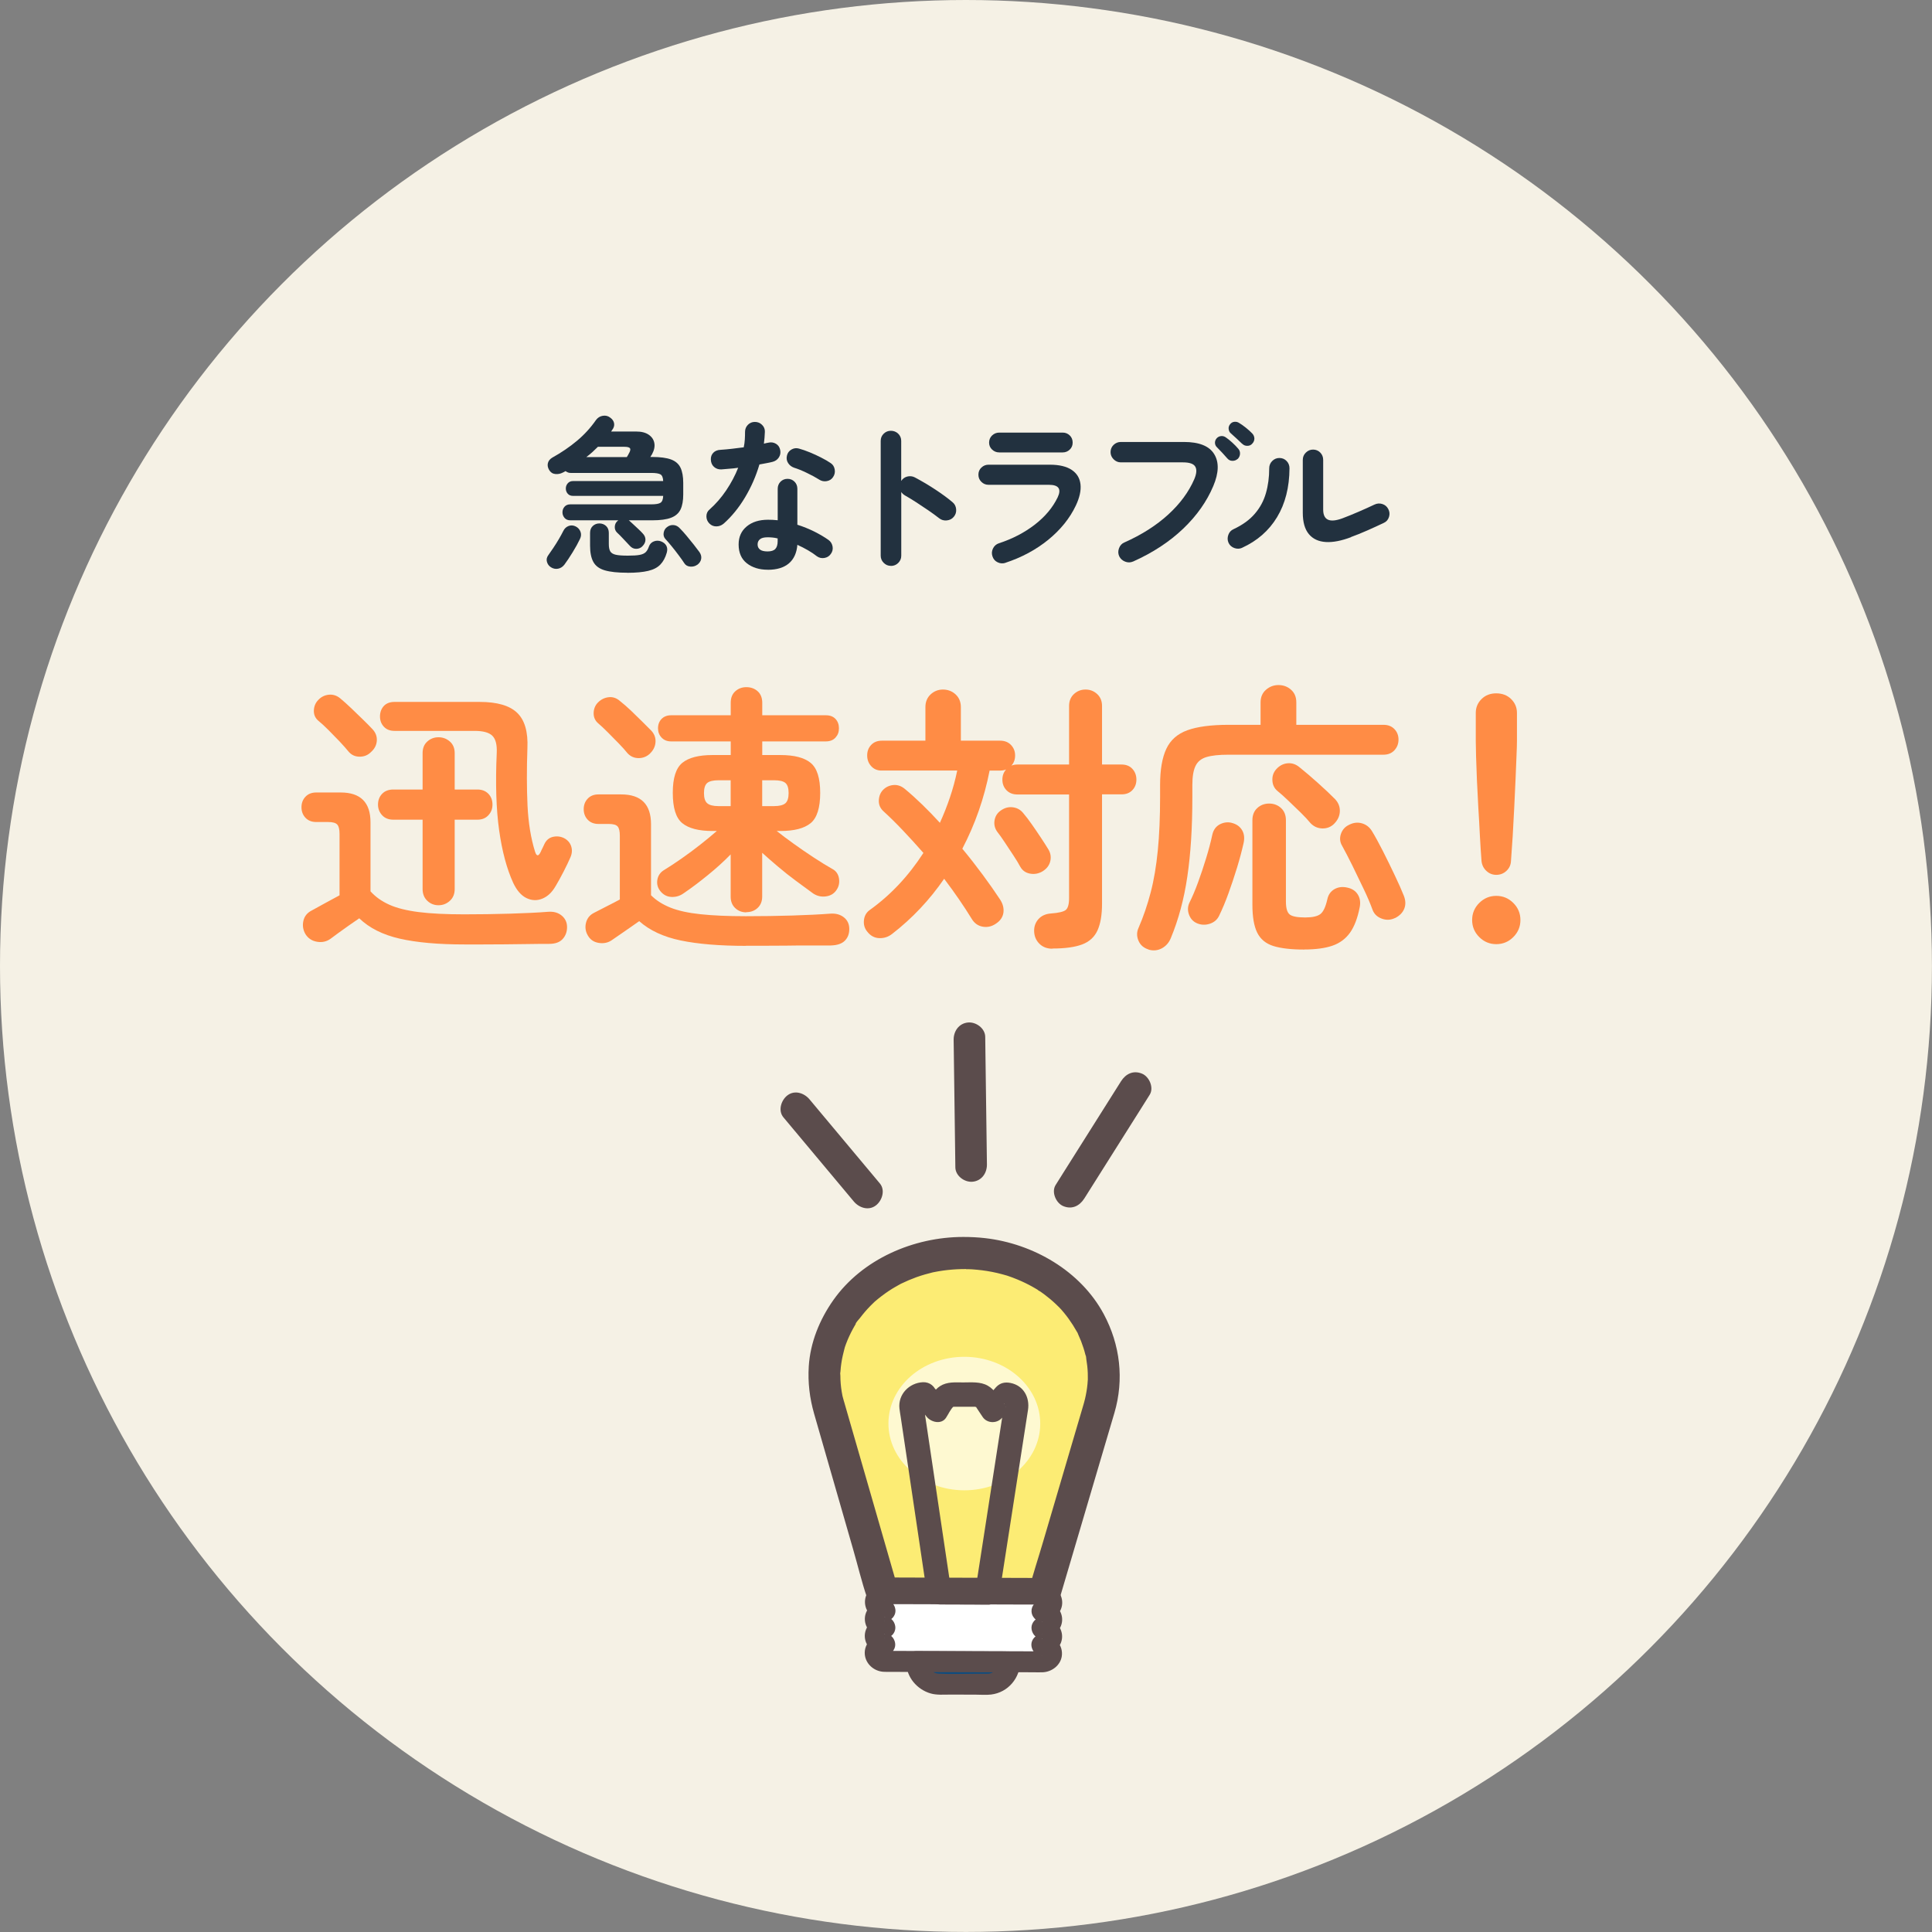 <?xml version="1.0" encoding="UTF-8"?><svg id="_レイヤー_2" xmlns="http://www.w3.org/2000/svg" width="340.09" height="340.09" viewBox="0 0 340.09 340.09"><rect x="0" y="0" width="340.09" height="340.09" fill="#808080" stroke="none"/><g id="_レイヤー_1-2"><circle cx="170.04" cy="170.04" r="170.04" style="fill:#f5f1e5;"/><path d="m169.81,220.59h0c4.65.01,8.96,1.14,12.64,3.09,9.37,4.94,13.83,14.79,11.09,24.08l-9.69,32.85-28.46-.09-9.48-32.91c-2.68-9.31,1.84-19.13,11.24-24.01,3.69-1.92,8.02-3.02,12.66-3.01Z" style="fill:#fcec74;"/><path d="m170.06,223.42c.19,0,.37,0,.56,0,.08,0,.54.03.09,0,.14,0,.27.02.41.02.59.04,1.17.1,1.76.17,1.18.15,2.36.38,3.51.69.25.07.5.14.75.21.33.08-.06-.02-.11-.04.12.04.25.08.37.12.57.19,1.12.4,1.68.63.97.4,1.92.86,2.83,1.38.22.12.43.25.65.38.09.06.18.11.27.17.28.17-.19-.11-.19-.13.08.13.39.26.52.35.23.16.46.32.68.49.71.53,1.4,1.11,2.04,1.72.32.3.63.61.93.93.06.07.13.17.2.22,0,0-.36-.42-.16-.17.15.18.3.35.45.53.56.68,1.08,1.4,1.55,2.14.21.33.41.66.6,1,.06.11.12.23.19.34.16.27-.11-.22-.11-.22.13.16.21.42.29.61.35.75.65,1.52.9,2.31.13.39.24.79.34,1.19.02.09.04.19.07.28.09.31-.06-.25-.05-.25.11.17.11.55.14.75.14.81.23,1.63.26,2.45.02.41,0,.83.01,1.24,0,.32.01-.27.01-.26.02.08-.01.21-.02.29-.02.22-.03.45-.05.67-.08.87-.23,1.74-.43,2.59-.11.47-.24.93-.38,1.39-.92,3.12-1.84,6.24-2.76,9.37-1.41,4.8-2.83,9.6-4.24,14.4-.84,2.87-1.79,5.72-2.54,8.61-.01.04-.03.09-.04.13.85-.78,1.69-1.57,2.54-2.35-3.2,0-6.41-.02-9.61-.03-5.11-.02-10.22-.03-15.33-.05-1.17,0-2.35,0-3.52-.01.97.62,1.95,1.24,2.92,1.86-.66-2.29-1.32-4.58-1.98-6.87-1.33-4.61-2.66-9.23-3.99-13.84-1.05-3.64-2.1-7.28-3.15-10.92-.1-.36-.21-.72-.31-1.08-.02-.06-.04-.13-.06-.19-.06-.22-.12-.44-.18-.66-.13-.5-.01-.04,0,.06-.02-.11-.05-.22-.07-.33-.05-.25-.1-.51-.14-.76-.15-.93-.23-1.88-.23-2.82,0-.13-.07-.54,0-.65,0,0-.03.53,0,.2,0-.11.01-.22.02-.32.03-.46.08-.93.15-1.39.13-.93.36-1.82.59-2.73.08-.32-.05.2-.07.21.04-.02.09-.26.1-.31.07-.2.14-.41.22-.61.18-.47.37-.94.59-1.4.18-.39.38-.78.59-1.17.1-.19.21-.38.32-.57.06-.09.11-.19.17-.28.21-.35-.05-.06-.06.08.03-.33.62-.9.83-1.18.29-.39.6-.76.91-1.13.3-.34.6-.68.92-1,.19-.19.38-.38.57-.56.08-.08.17-.16.25-.24-.17.17-.26.23-.03.03.77-.66,1.58-1.28,2.43-1.85.4-.27.81-.52,1.23-.76.21-.12.42-.24.64-.36.04-.02.4-.22.1-.06-.29.16.14-.07.19-.1.9-.44,1.82-.83,2.76-1.17.96-.34,1.95-.62,2.94-.86.31-.08-.09.02-.12.03.12-.02.24-.05.35-.07.24-.05.47-.09.71-.13.52-.09,1.04-.16,1.57-.22,1.08-.12,2.15-.17,3.24-.17,1.49,0,2.76-1.66,2.57-3.08-.22-1.63-1.49-2.57-3.08-2.57-8.7.01-17.74,3.89-22.84,11.12-2.41,3.42-4.05,7.43-4.32,11.63-.18,2.87.15,5.61.94,8.37.9,3.12,1.8,6.23,2.69,9.35,1.39,4.83,2.78,9.66,4.17,14.49.83,2.86,1.52,5.81,2.49,8.63.01.04.03.09.04.13.37,1.29,1.71,1.86,2.92,1.86,3.2,0,6.41.02,9.61.03,5.11.02,10.22.03,15.33.05,1.17,0,2.35,0,3.52.01,1.35,0,2.2-1.21,2.54-2.35.73-2.48,1.46-4.97,2.2-7.45,1.44-4.88,2.88-9.76,4.32-14.64,1.01-3.42,2.02-6.84,3.03-10.26,1.73-5.88,1.02-11.99-1.87-17.38-4.09-7.62-12.43-12.41-20.88-13.38-1.29-.15-2.59-.21-3.88-.21-1.49,0-2.76,1.66-2.57,3.08.22,1.64,1.49,2.56,3.08,2.57Z" style="fill:#5b4c4c;"/><ellipse cx="169.75" cy="250.58" rx="11.75" ry="13.36" transform="translate(-81.36 419.55) rotate(-89.82)" style="fill:#fff; opacity:.67;"/><path d="m183.43,283.59c.47,0,.89-.16,1.2-.43.31-.27.5-.64.5-1.05,0-.82-.75-1.49-1.69-1.49l-27.64-.09c-.47,0-.89.16-1.2.43-.31.27-.5.64-.5,1.05,0,.82.75,1.49,1.69,1.49-.47,0-.89.16-1.2.43-.31.27-.5.64-.5,1.05,0,.82.75,1.49,1.69,1.49-.47,0-.89.16-1.2.43-.31.27-.5.64-.5,1.05,0,.82.75,1.49,1.69,1.49-.47,0-.89.16-1.2.43-.31.27-.5.64-.5,1.05,0,.82.75,1.49,1.69,1.49l27.64.09c.47,0,.89-.16,1.2-.43.31-.27.5-.64.5-1.05,0-.82-.75-1.49-1.69-1.49.47,0,.89-.16,1.2-.43.31-.27.5-.64.5-1.05,0-.82-.75-1.49-1.69-1.49.47,0,.89-.16,1.2-.43.31-.27.5-.64.5-1.05,0-.82-.75-1.49-1.69-1.49Z" style="fill:#fff;"/><path d="m183.6,285.43c1.86-.1,3.54-1.63,3.37-3.59-.15-1.67-1.58-2.93-3.22-3.06-.5-.04-1.02-.02-1.52-.02-2.38,0-4.76-.01-7.14-.02-5.91-.02-11.82-.04-17.74-.05-.57,0-1.14-.03-1.7,0-1.56.06-3.08,1.17-3.35,2.78-.32,1.95,1.23,3.76,3.18,3.87.05-1.22.1-2.45.14-3.67-1.86.1-3.54,1.64-3.37,3.59.15,1.64,1.58,2.96,3.22,3.06.05-1.22.1-2.45.14-3.67-1.86.1-3.54,1.64-3.37,3.59.15,1.64,1.58,2.96,3.22,3.06.05-1.22.1-2.45.14-3.67-1.86.1-3.54,1.63-3.37,3.59.15,1.67,1.58,2.93,3.22,3.06.5.04,1.02.02,1.52.02,2.38,0,4.76.01,7.14.02,5.91.02,11.82.04,17.74.05.57,0,1.14.03,1.7,0,1.56-.06,3.08-1.17,3.35-2.78.32-1.95-1.23-3.76-3.18-3.87-.05,1.22-.1,2.45-.14,3.67,1.86-.1,3.54-1.64,3.37-3.59-.15-1.64-1.58-2.96-3.22-3.06-.05,1.22-.1,2.45-.14,3.67,1.86-.1,3.54-1.64,3.37-3.59-.15-1.64-1.58-2.96-3.22-3.06-1-.06-1.95.45-2.14,1.51-.15.9.51,2.08,1.51,2.14.02,0,.62,0,.32.03-.07-.03-.12-.09-.15-.16.13.21.14.2.04-.03-.06-.07-.08-.15-.06-.24,0-.11.05-.2.12-.27,0-.07.49-.06-.14-.02-.91.05-1.65.89-1.67,1.77-.02.84.59,1.84,1.52,1.9.02,0,.62,0,.32.03-.07-.03-.12-.09-.15-.16.13.21.14.2.04-.03-.06-.07-.08-.15-.06-.24,0-.11.05-.2.12-.27,0-.07.49-.06-.14-.02-.91.05-1.65.89-1.67,1.77-.02.84.59,1.84,1.52,1.9-.04,0,.42.03.42.05,0,.05-.2-.11-.18-.08-.02-.03-.12-.2,0-.02.16.25-.09-.16-.08-.32.03-.37.4-.3-.02-.32-.09,0-.19,0-.28,0-.58,0-1.16,0-1.75,0-2.28,0-4.55-.01-6.83-.02-5.32-.02-10.64-.03-15.96-.05-.78,0-1.56,0-2.34,0-.15,0-.3-.02-.44,0,0,0-.02,0-.03,0,.05,0,.43.07.16-.01-.24-.08.05.02.08.07.06.09.07.22-.05-.06.05.12.15.29.13.42-.05.33-.37.31.02.29.91-.05,1.65-.89,1.67-1.77.02-.84-.59-1.84-1.52-1.9-.02,0-.62,0-.32-.03.07.03.12.09.15.16-.13-.21-.14-.2-.04.03.06.07.08.15.06.24,0,.11-.05.2-.12.27,0,.07-.49.06.14.02.91-.05,1.65-.89,1.67-1.77.02-.84-.59-1.84-1.52-1.9-.02,0-.62,0-.32-.03.07.03.12.09.15.16-.13-.21-.14-.2-.04.03.06.07.08.15.06.24,0,.11-.05.2-.12.27,0,.07-.49.06.14.02.91-.05,1.65-.89,1.67-1.77.02-.84-.59-1.84-1.52-1.9.04,0-.42-.03-.42-.05,0-.05.2.11.18.08.02.03.12.2,0,.02-.16-.25.09.16.08.32-.03.37-.4.3.02.32.09,0,.19,0,.28,0,.58,0,1.16,0,1.75,0,2.28,0,4.55.01,6.83.02,5.32.02,10.64.03,15.96.05.78,0,1.56,0,2.34,0,.15,0,.3.02.44,0,0,0,.02,0,.03,0-.05,0-.43-.07-.16.01.24.08-.05-.02-.08-.07-.06-.09-.07-.22.05.06-.05-.12-.15-.29-.13-.42.05-.33.37-.31-.02-.29-1,.06-1.76,1.04-1.68,2.01.09,1.03,1.01,1.73,2.01,1.68Z" style="fill:#5b4c4c;"/><path d="m161.39,292.5l16.38.05h0c0,2.18-1.78,3.94-3.96,3.93l-8.49-.03c-2.18,0-3.94-1.78-3.93-3.96h0Z" style="fill:#0e4c7f;"/><path d="m161.56,294.34c4.78.01,9.57.03,14.35.04.68,0,1.36,0,2.03,0-.67-.56-1.34-1.12-2.01-1.68,0-.22-.03.15-.05.22-.02.1-.04.19-.06.29.01-.04.08-.21,0-.01-.18.45-.17.5-.62.92.18-.17-.17.12-.23.16,0,0-.26.16-.12.08.16-.09-.19.08-.22.1-.44.17-.49.16-.99.17-.69.01-1.38,0-2.07,0-2.11,0-4.26.1-6.37-.02-.42-.02-.82-.17-1.19-.47-.26-.21-.48-.49-.58-.73-.2-.47-.2-.57-.2-1.07,0-1-1.08-1.76-2.01-1.68-1.07.1-1.67,1.01-1.68,2.01,0,2.56,1.9,4.75,4.29,5.43,1.07.31,2.3.2,3.41.2,1.49,0,2.98,0,4.46.01.91,0,1.86.09,2.77-.02,3.01-.37,5.12-2.93,5.13-5.91,0-1.06-1.09-1.67-2.01-1.68-4.78-.01-9.57-.03-14.35-.04-.68,0-1.36,0-2.03,0-1,0-1.76,1.08-1.68,2.01.1,1.07,1.01,1.67,2.01,1.68Z" style="fill:#5b4c4c;"/><path d="m162.92,247.61h0l-1.96-.92c.72.9,1.45,1.81,2.17,2.71.77.96,2.57,1.41,3.39.18.42-.62.81-1.55,1.38-2.04-.18.16-.14.08.1.09.1,0,.2,0,.3,0,.5,0,.99,0,1.49,0,.52,0,1.03,0,1.55,0,.17,0,.34,0,.5,0,.07,0,.17.04-.06,0-.32-.05.12.1.09.06-.08-.11-.06,0,0,.07.13.19.25.38.37.56.24.37.49.74.73,1.1.77,1.16,2.51,1.21,3.39.18.77-.9,1.55-1.8,2.32-2.7-.48.25-.96.49-1.44.74-.33,0-.31-.15-.08.03-.05-.04-.14.01-.18-.06-.05-.09-.13-.35-.19-.43-.1-.14.06-.17,0-.08-.06.11-.05.33-.07.45-.11.71-.22,1.42-.33,2.13-.4,2.58-.8,5.17-1.2,7.75-.94,6.09-1.89,12.18-2.83,18.26-.22,1.43-.44,2.86-.67,4.29.64-.59,1.28-1.18,1.92-1.77-2.83,0-5.65-.02-8.48-.03.78.65,1.55,1.29,2.33,1.94-.58-3.89-1.16-7.79-1.74-11.68-.89-5.96-1.77-11.91-2.66-17.87-.13-.85-.25-1.69-.38-2.54-.03-.17-.05-.34-.08-.51-.03-.19.09-.25-.01-.09-.05.08-.11.22-.16.31.15-.27-.04-.04.1-.12.26-.13-.02,0-.02,0,.58.02-.27-.01.36-.04,1.16-.05,2.04-1.22,1.94-2.33-.11-1.2-1.17-1.99-2.33-1.94-2.43.1-4.42,2.14-4.15,4.62.05.49.15.99.22,1.48.36,2.44.73,4.87,1.09,7.31.95,6.39,1.9,12.78,2.85,19.17.23,1.54.46,3.07.69,4.61.18,1.23,1.11,1.94,2.33,1.94,2.83,0,5.65.02,8.48.03.92,0,1.78-.9,1.92-1.77.77-4.93,1.53-9.86,2.3-14.79.92-5.9,1.83-11.81,2.75-17.71.34-2.19-.76-4.31-3.09-4.76-.98-.19-1.82-.01-2.52.73-.25.27-.49.57-.73.85-.51.59-1.02,1.19-1.53,1.78,1.13.06,2.26.12,3.39.18-.74-1.11-1.39-2.37-2.59-3.05-1.31-.75-2.89-.58-4.35-.58-1.4,0-2.8-.15-4.06.65-1.02.65-1.6,1.8-2.25,2.78,1.13.06,2.26.12,3.39.18-.45-.56-.9-1.12-1.35-1.68-.77-.96-1.4-1.94-2.78-1.95-1.16,0-2.04,1.25-1.94,2.33.11,1.24,1.17,1.94,2.33,1.94Z" style="fill:#5b4c4c;"/><path d="m167.87,183.02c.09,7.44.17,11.88.26,19.32.01,1.05.02,2.1.04,3.15.02,1.51,1.62,2.66,3.03,2.53,1.6-.15,2.54-1.52,2.53-3.03-.09-7.44-.17-11.88-.26-19.32-.01-1.05-.02-2.1-.04-3.15-.02-1.51-1.62-2.66-3.03-2.53-1.6.15-2.54,1.52-2.53,3.03h0Z" style="fill:#5b4c4c;"/><path d="m137.91,196.69c3.62,4.32,7.24,8.64,10.85,12.97l1.53,1.83c.94,1.12,2.6,1.68,3.88.71,1.11-.84,1.71-2.69.71-3.88-3.62-4.32-7.24-8.64-10.85-12.97-.51-.61-1.02-1.22-1.53-1.83-.94-1.12-2.6-1.68-3.88-.71-1.11.84-1.71,2.69-.71,3.88h0Z" style="fill:#5b4c4c;"/><path d="m197.33,190.34c-3.36,5.33-6.73,10.67-10.09,16-.47.75-.95,1.51-1.42,2.26-.78,1.24.07,3.18,1.34,3.71,1.54.64,2.87-.02,3.71-1.34,3.36-5.33,6.73-10.67,10.09-16,.47-.75.95-1.51,1.42-2.26.78-1.24-.07-3.18-1.34-3.71-1.54-.64-2.87.02-3.71,1.34h0Z" style="fill:#5b4c4c;"/><path d="m96.98,99.85c-.35-.21-.58-.53-.7-.94s-.04-.8.23-1.17c.25-.35.55-.78.89-1.29.34-.51.67-1.03.98-1.56.31-.54.57-1,.76-1.39.21-.45.53-.75.95-.91.42-.16.84-.13,1.27.09.39.2.66.5.82.91.16.41.13.84-.09,1.29-.33.7-.76,1.48-1.29,2.34-.53.86-1.01,1.59-1.46,2.19-.31.39-.68.62-1.11.7-.43.08-.85,0-1.26-.26Zm16.08-3.66c-.31.29-.68.43-1.1.42-.42,0-.79-.19-1.1-.54-.33-.35-.71-.75-1.13-1.2-.42-.45-.79-.83-1.13-1.14-.27-.27-.4-.61-.38-1.01.02-.4.17-.73.44-.98.08-.08.14-.13.18-.15h-8.45c-.43,0-.77-.14-1.01-.42-.24-.28-.37-.61-.37-.98,0-.39.12-.72.37-1,.24-.27.58-.41,1.01-.41h14.24c.8,0,1.35-.09,1.64-.28.29-.19.45-.59.47-1.21h-15.88c-.39,0-.7-.13-.92-.38-.22-.25-.34-.56-.34-.91s.11-.66.34-.92c.22-.26.53-.4.92-.4h15.88c-.02-.6-.18-.99-.47-1.17-.29-.17-.84-.26-1.64-.26h-14.18c-.2,0-.37-.03-.51-.1-.15-.07-.28-.14-.39-.22-.08.04-.16.08-.23.13-.08.05-.17.09-.26.13-.41.21-.85.3-1.32.25-.47-.05-.83-.29-1.08-.72-.23-.39-.31-.79-.22-1.18s.35-.73.77-.98c1.62-.9,3.07-1.89,4.36-2.97,1.29-1.08,2.4-2.3,3.33-3.64.31-.43.72-.68,1.21-.76.5-.08.93.03,1.3.32.39.27.62.61.69,1.01.07.4-.05.8-.37,1.21l-.15.23h4.42c.92,0,1.65.19,2.19.56s.88.86.99,1.46c.12.6-.02,1.27-.41,1.99-.06.1-.11.18-.16.25-.05.07-.09.14-.13.22h.35c1.4,0,2.5.15,3.29.44.79.29,1.35.78,1.67,1.45.32.67.48,1.57.48,2.68v2.02c0,1.11-.16,2-.48,2.66-.32.66-.88,1.15-1.67,1.45-.79.3-1.89.45-3.29.45h-4.15s.05.02.09.06c.18.16.41.37.7.64.29.27.59.55.89.83.3.28.55.53.75.75.35.35.52.74.51,1.16s-.2.8-.57,1.16Zm-9.86-15.73h7.14c.04-.08.09-.16.15-.25s.12-.19.17-.31c.27-.45.36-.77.25-.96-.11-.2-.44-.29-1.01-.29h-4.65c-.31.31-.64.62-.98.94-.34.31-.7.6-1.07.88Zm7.25,20.36c-1.7,0-3.02-.14-3.98-.42-.96-.28-1.63-.77-2.02-1.48-.39-.7-.58-1.66-.58-2.87v-2.25c0-.51.16-.91.48-1.21.32-.3.71-.45,1.16-.45s.86.15,1.18.45c.32.3.48.71.48,1.21v1.96c0,.57.08.99.25,1.29.17.29.49.49.96.6.48.11,1.18.16,2.12.16s1.61-.04,2.09-.13c.48-.09.83-.25,1.07-.48s.43-.58.58-1.02c.16-.43.44-.72.86-.88.42-.16.84-.16,1.27,0,.45.18.76.44.94.79.17.35.19.75.06,1.2-.25.88-.63,1.57-1.13,2.09-.5.52-1.21.89-2.13,1.11s-2.15.34-3.67.34Zm12.28-1.4c-.35.25-.76.36-1.23.32-.47-.04-.82-.24-1.05-.61-.25-.39-.58-.86-.99-1.4-.41-.55-.82-1.08-1.24-1.59-.42-.52-.79-.94-1.1-1.27-.27-.31-.37-.68-.29-1.11.08-.43.28-.76.61-.99.35-.27.74-.38,1.16-.34s.79.25,1.1.6c.35.35.74.78,1.17,1.3s.85,1.03,1.26,1.55c.41.52.74.95.99,1.3.27.39.38.79.31,1.2-.07.41-.3.76-.69,1.05Z" style="fill:#22313f;"/><path d="m127.36,92.19c-.37.31-.79.47-1.27.47s-.88-.17-1.21-.5c-.35-.35-.53-.78-.53-1.27s.18-.9.56-1.21c1.11-.99,2.09-2.12,2.94-3.39.85-1.27,1.55-2.58,2.09-3.95-.53.08-1.04.14-1.54.17-.5.04-.97.08-1.42.12-.51.02-.94-.13-1.29-.44-.35-.31-.54-.74-.56-1.29-.02-.49.13-.89.44-1.21.31-.32.74-.49,1.29-.51.62-.04,1.28-.1,1.97-.18.69-.08,1.39-.17,2.09-.26.1-.45.16-.91.19-1.38.03-.47.04-.92.04-1.34,0-.49.17-.9.5-1.24.33-.34.74-.51,1.23-.51s.91.17,1.26.51c.35.34.52.76.5,1.24-.02.66-.08,1.36-.17,2.08.14-.04.27-.07.39-.1s.25-.05.37-.07c.49-.12.94-.06,1.35.18s.66.6.76,1.11c.1.49.01.93-.25,1.32-.26.39-.63.64-1.1.76-.31.08-.67.16-1.07.23-.4.08-.81.16-1.24.23-.6,2.05-1.45,3.98-2.53,5.79s-2.34,3.36-3.79,4.65Zm7.78,8.1c-1.48,0-2.71-.38-3.67-1.13-.96-.75-1.45-1.86-1.45-3.32,0-1.33.47-2.38,1.42-3.17.95-.79,2.2-1.18,3.76-1.18.58,0,1.15.03,1.7.09v-5.53c0-.51.17-.93.5-1.26.33-.33.74-.5,1.23-.5s.9.17,1.23.5c.33.33.5.75.5,1.26v6.32c1.05.33,2.05.74,3,1.21.95.48,1.78.97,2.5,1.48.39.29.62.68.7,1.16s-.03.91-.32,1.3c-.27.39-.65.62-1.13.7-.48.08-.91-.02-1.3-.29-.47-.37-1-.73-1.59-1.07s-1.21-.66-1.86-.95c-.12,1.42-.61,2.51-1.49,3.26-.88.75-2.12,1.13-3.71,1.13Zm-.03-3.22c.64,0,1.1-.15,1.37-.44.27-.29.41-.74.41-1.35v-.5c-.31-.08-.62-.13-.92-.16-.3-.03-.59-.04-.86-.04-.61,0-1.05.11-1.33.34-.28.22-.42.53-.42.92s.14.67.41.89c.27.22.72.34,1.35.34Zm9.12-12.63c-.62-.39-1.36-.79-2.21-1.2-.85-.41-1.59-.71-2.24-.91-.45-.16-.8-.43-1.05-.82-.25-.39-.32-.82-.21-1.29.1-.47.36-.83.78-1.08.42-.25.86-.31,1.33-.18.58.16,1.23.38,1.93.67.7.29,1.38.6,2.03.94.65.33,1.19.64,1.62.94.39.25.63.62.72,1.11.09.49,0,.94-.28,1.35-.25.39-.62.63-1.1.72-.48.09-.92,0-1.33-.25Z" style="fill:#22313f;"/><path d="m156.82,99.61c-.49,0-.91-.18-1.26-.53-.35-.35-.53-.77-.53-1.26v-20.21c0-.51.18-.93.53-1.27.35-.34.77-.51,1.26-.51s.94.17,1.29.51c.35.34.53.77.53,1.27v7.05c.25-.39.6-.65,1.05-.77s.89-.08,1.32.13c1.15.61,2.33,1.3,3.52,2.08,1.2.78,2.24,1.54,3.12,2.28.39.31.61.73.66,1.24.05.52-.09.97-.42,1.36-.31.37-.72.58-1.23.63-.51.05-.96-.08-1.35-.39-.55-.43-1.17-.89-1.89-1.38s-1.42-.96-2.13-1.42-1.36-.85-1.94-1.18c-.31-.18-.55-.39-.7-.64v11.23c0,.49-.18.91-.53,1.26-.35.35-.78.53-1.29.53Z" style="fill:#22313f;"/><path d="m176.95,99.09c-.47.14-.92.1-1.36-.12-.44-.21-.74-.57-.89-1.05-.16-.47-.12-.93.1-1.38.22-.45.57-.75,1.04-.91,2.4-.78,4.51-1.88,6.33-3.29,1.82-1.41,3.16-3.02,4.02-4.81.68-1.46.17-2.19-1.55-2.19h-10.62c-.49,0-.91-.17-1.26-.51-.35-.34-.53-.76-.53-1.27s.18-.93.53-1.26c.35-.33.77-.5,1.26-.5h10.76c1.68,0,2.97.31,3.88.92.91.61,1.42,1.46,1.54,2.54.12,1.08-.16,2.33-.82,3.73-1.07,2.26-2.7,4.27-4.87,6.04-2.17,1.76-4.69,3.11-7.56,4.05Zm-1.05-19.45c-.49,0-.91-.17-1.26-.5-.35-.33-.53-.74-.53-1.23s.18-.93.53-1.26c.35-.33.77-.5,1.26-.5h11.17c.49,0,.9.17,1.24.5.34.33.51.75.51,1.26s-.17.9-.51,1.23c-.34.33-.76.5-1.24.5h-11.17Z" style="fill:#22313f;"/><path d="m199.44,98.85c-.45.19-.91.2-1.39.01s-.82-.5-1.04-.95c-.2-.45-.21-.92-.03-1.4.18-.49.49-.83.94-1.02,3.06-1.36,5.63-3,7.72-4.91,2.09-1.91,3.62-3.99,4.59-6.23.41-.97.47-1.71.17-2.21-.29-.5-1.01-.75-2.16-.75h-10.94c-.49,0-.91-.18-1.27-.54-.36-.36-.54-.78-.54-1.27s.18-.93.54-1.27c.36-.34.78-.51,1.27-.51h11.11c2.67,0,4.45.71,5.32,2.13.88,1.42.83,3.29-.15,5.62-1.15,2.73-2.92,5.24-5.32,7.53-2.4,2.29-5.34,4.22-8.83,5.78Zm18.42-18.07c-.25.23-.56.35-.92.34-.36,0-.66-.15-.89-.42-.23-.27-.53-.6-.89-.99-.36-.39-.69-.73-.98-1.02-.19-.19-.3-.44-.31-.75,0-.3.1-.58.34-.83.21-.21.47-.33.78-.35.3-.02.58.07.83.26.31.21.68.51,1.1.89.42.38.76.74,1.04,1.07.23.25.34.56.32.91s-.16.65-.41.91Zm.79-2.66c-.25-.25-.58-.56-.97-.92-.39-.36-.74-.68-1.05-.95-.2-.17-.31-.42-.35-.73-.04-.31.05-.59.26-.85.2-.25.45-.39.76-.42.31-.03.59.04.85.22.33.19.72.47,1.16.82.44.35.8.68,1.1.99.25.25.38.55.4.89,0,.34-.11.65-.37.92-.21.25-.5.39-.86.39-.36.01-.67-.11-.92-.37Z" style="fill:#22313f;"/><path d="m218.66,96.43c-.45.2-.91.21-1.38.04-.47-.17-.81-.47-1.02-.92-.2-.45-.21-.91-.04-1.39.17-.48.47-.81.92-1.01,1.58-.74,2.83-1.64,3.74-2.71.92-1.06,1.57-2.27,1.96-3.63.39-1.36.58-2.81.58-4.37,0-.51.18-.94.53-1.29s.77-.53,1.26-.53.93.17,1.27.53c.34.35.51.78.51,1.29-.02,3.35-.75,6.22-2.19,8.6-1.44,2.38-3.49,4.17-6.14,5.38Zm19.16-1.87c-1.7.64-3.18.93-4.45.85-1.27-.08-2.26-.54-2.97-1.39-.71-.85-1.07-2.1-1.07-3.76v-9.3c0-.51.18-.94.54-1.29.36-.35.78-.53,1.27-.53s.93.18,1.27.53c.34.35.51.78.51,1.29v8.74c0,1.85,1.12,2.37,3.36,1.55.88-.33,1.84-.72,2.88-1.17s1.97-.87,2.79-1.26c.45-.21.91-.25,1.38-.1s.82.44,1.05.89c.23.43.28.89.13,1.37-.15.49-.44.84-.89,1.05-.9.43-1.86.87-2.9,1.33s-2.01.85-2.92,1.18Z" style="fill:#22313f;"/><path d="m81.74,166.25c-4.6,0-8.39-.34-11.38-1.02-2.98-.68-5.36-1.88-7.12-3.58-.5.33-1.09.74-1.77,1.22-.68.48-1.33.94-1.93,1.38-.6.43-1.05.77-1.35,1-.7.5-1.49.68-2.38.53-.88-.15-1.56-.59-2.03-1.33-.43-.73-.56-1.51-.38-2.33.18-.82.66-1.42,1.43-1.82.53-.3,1.29-.72,2.27-1.25s1.88-1.02,2.67-1.45v-10.8c0-.8-.13-1.35-.4-1.65-.27-.3-.8-.45-1.6-.45h-2.1c-.8,0-1.43-.25-1.9-.75s-.7-1.12-.7-1.85.23-1.35.7-1.85,1.1-.75,1.9-.75h4.3c3.5,0,5.25,1.75,5.25,5.25v12.15c.87.97,1.97,1.75,3.3,2.35,1.33.6,3.06,1.03,5.18,1.3,2.12.27,4.79.4,8.02.4,2.73,0,5.44-.04,8.12-.12,2.68-.08,4.91-.19,6.67-.33.97-.07,1.76.16,2.38.68s.93,1.19.93,2.02-.26,1.53-.78,2.1c-.52.57-1.31.85-2.38.85s-2.23,0-3.6.03c-1.37.02-2.77.03-4.2.05-1.43.02-2.78.02-4.03.02h-3.12Zm-16.45-33.85c-.53.53-1.19.8-1.97.8s-1.42-.28-1.92-.85c-.43-.53-.98-1.14-1.62-1.83-.65-.68-1.31-1.36-1.98-2.03-.67-.67-1.27-1.22-1.8-1.65-.53-.47-.78-1.07-.75-1.8s.3-1.35.8-1.85c.5-.53,1.12-.83,1.85-.9.73-.07,1.4.15,2,.65.6.5,1.25,1.08,1.95,1.75.7.67,1.38,1.33,2.05,1.98.67.65,1.22,1.21,1.65,1.67.57.6.83,1.28.78,2.05-.05.77-.39,1.43-1.03,2Zm11.9,26.95c-.77,0-1.42-.26-1.97-.78-.55-.52-.83-1.21-.83-2.08v-12.2h-5.15c-.83,0-1.49-.26-1.97-.78-.48-.52-.73-1.14-.73-1.88s.24-1.4.73-1.9c.48-.5,1.14-.75,1.97-.75h5.15v-6.4c0-.87.27-1.55.83-2.05.55-.5,1.21-.75,1.97-.75s1.43.25,2,.75c.57.5.85,1.18.85,2.05v6.4h4c.8,0,1.44.25,1.93.75.48.5.72,1.13.72,1.9s-.24,1.36-.72,1.88c-.48.52-1.12.78-1.93.78h-4v12.2c0,.87-.28,1.56-.85,2.08-.57.52-1.23.78-2,.78Zm20.6-3.35c-.63,1.1-1.42,1.83-2.35,2.2-.93.37-1.86.33-2.78-.12s-1.69-1.34-2.32-2.67c-1.13-2.47-1.96-5.56-2.48-9.28-.52-3.72-.66-8.24-.42-13.57.07-1.47-.19-2.48-.78-3.05-.58-.57-1.62-.85-3.12-.85h-14.1c-.8,0-1.42-.25-1.88-.75s-.67-1.1-.67-1.8.22-1.34.67-1.83c.45-.48,1.08-.72,1.88-.72h15c3.07,0,5.27.64,6.6,1.92s1.93,3.36,1.8,6.22c-.13,3.7-.12,7.08.02,10.12.15,3.05.59,5.76,1.33,8.12.27.83.6.83,1,0,.07-.17.17-.4.33-.7.15-.3.26-.53.33-.7.33-.67.83-1.08,1.5-1.23.67-.15,1.32-.08,1.95.23.63.33,1.05.82,1.25,1.45.2.63.15,1.28-.15,1.95-.27.63-.66,1.45-1.17,2.45-.52,1-.99,1.87-1.43,2.6Z" style="fill:#ff8c45;"/><path d="m131.32,166.5c-4.63,0-8.47-.32-11.5-.95-3.03-.63-5.47-1.77-7.3-3.4-.47.33-1.02.72-1.67,1.17s-1.28.88-1.88,1.3-1.05.73-1.35.93c-.67.43-1.43.57-2.28.42-.85-.15-1.47-.59-1.88-1.33-.4-.7-.5-1.44-.3-2.22.2-.78.67-1.36,1.4-1.73.5-.27,1.2-.62,2.1-1.08.9-.45,1.72-.88,2.45-1.27v-11.2c0-.8-.12-1.35-.38-1.65-.25-.3-.78-.45-1.58-.45h-1.8c-.8,0-1.43-.25-1.9-.75s-.7-1.12-.7-1.85.23-1.35.7-1.85,1.1-.75,1.9-.75h4c3.5,0,5.25,1.75,5.25,5.25v12.5c.9.9,2.03,1.62,3.4,2.17,1.37.55,3.13.94,5.3,1.17,2.17.23,4.83.35,8,.35,2.8,0,5.52-.04,8.15-.12,2.63-.08,4.87-.19,6.7-.33.97-.07,1.77.15,2.4.65s.95,1.18.95,2.05-.26,1.52-.77,2.05c-.52.53-1.34.82-2.48.85h-3.65c-1.37,0-2.76,0-4.18.03-1.42.02-2.74.02-3.97.02h-3.15Zm-16.9-33.85c-.57.53-1.23.8-2,.8s-1.42-.28-1.95-.85c-.4-.5-.92-1.08-1.55-1.73-.63-.65-1.28-1.3-1.92-1.95s-1.23-1.19-1.73-1.62c-.53-.47-.79-1.07-.77-1.8.02-.73.27-1.35.77-1.85.53-.53,1.16-.84,1.88-.92s1.38.14,1.98.67c.6.47,1.24,1.03,1.92,1.67.68.65,1.34,1.29,1.97,1.92.63.63,1.17,1.17,1.6,1.6.57.6.82,1.28.77,2.05-.05.77-.38,1.43-.97,2Zm16.95,27.95c-.77,0-1.42-.25-1.95-.75-.53-.5-.8-1.17-.8-2v-7.45c-1.2,1.23-2.55,2.46-4.05,3.67-1.5,1.22-2.88,2.26-4.15,3.12-.67.5-1.4.73-2.2.7s-1.47-.38-2-1.05c-.47-.6-.63-1.27-.5-2,.13-.73.53-1.3,1.2-1.7.93-.57,1.96-1.24,3.08-2.03,1.12-.78,2.22-1.6,3.3-2.45,1.08-.85,2.04-1.64,2.88-2.38h-.75c-2.43,0-4.21-.46-5.33-1.38-1.12-.92-1.67-2.69-1.67-5.33s.56-4.36,1.67-5.28c1.12-.92,2.89-1.38,5.33-1.38h3.2v-2.4h-10.5c-.7,0-1.26-.23-1.68-.68-.42-.45-.62-.99-.62-1.62,0-.67.21-1.22.62-1.65.42-.43.98-.65,1.68-.65h10.5v-2.2c0-.87.27-1.54.8-2.02.53-.48,1.18-.73,1.95-.73s1.47.24,2,.73c.53.48.8,1.16.8,2.02v2.2h11.2c.73,0,1.3.22,1.7.65.4.43.6.98.6,1.65s-.2,1.18-.6,1.62c-.4.45-.97.68-1.7.68h-11.2v2.4h3.2c2.43,0,4.21.46,5.32,1.38,1.12.92,1.68,2.67,1.68,5.28s-.56,4.41-1.68,5.33-2.89,1.38-5.32,1.38h-.65c.83.67,1.82,1.41,2.95,2.22,1.13.82,2.31,1.62,3.52,2.42s2.33,1.48,3.33,2.05c.63.33,1.02.88,1.15,1.62.13.75,0,1.43-.4,2.03-.43.67-1.06,1.06-1.88,1.17-.82.12-1.58-.06-2.27-.52-.87-.63-1.84-1.35-2.93-2.15s-2.15-1.64-3.2-2.53c-1.05-.88-1.99-1.71-2.83-2.47v7.7c0,.83-.27,1.5-.8,2-.53.5-1.2.75-2,.75Zm-4.9-18.7h2.15v-4.55h-2.15c-.93,0-1.59.16-1.97.47-.38.32-.58.91-.58,1.78s.19,1.47.58,1.8c.38.33,1.04.5,1.97.5Zm7.7,0h2.1c.93,0,1.59-.17,1.98-.5.38-.33.57-.93.57-1.8s-.19-1.46-.57-1.78c-.38-.32-1.04-.47-1.98-.47h-2.1v4.55Z" style="fill:#ff8c45;"/><path d="m185.24,167c-.93,0-1.69-.29-2.28-.88s-.89-1.31-.92-2.17c-.03-.83.22-1.55.75-2.15.53-.6,1.27-.93,2.2-1,1.37-.1,2.24-.31,2.62-.62.38-.32.58-1.01.58-2.08v-18.25h-9.1c-.8,0-1.44-.25-1.92-.75s-.72-1.12-.72-1.85.22-1.3.65-1.8c-.3.13-.68.2-1.15.2h-1.75c-.47,2.4-1.1,4.75-1.9,7.05s-1.77,4.53-2.9,6.7c1.27,1.53,2.47,3.07,3.6,4.6,1.13,1.53,2.15,2.98,3.05,4.35.5.77.69,1.54.58,2.33-.12.78-.56,1.42-1.33,1.92-.73.5-1.51.67-2.33.52-.82-.15-1.46-.61-1.92-1.38-1.37-2.23-2.98-4.58-4.85-7.05-2.57,3.73-5.62,6.97-9.15,9.7-.67.53-1.42.78-2.27.75-.85-.03-1.56-.42-2.12-1.15-.47-.57-.66-1.23-.58-2,.08-.77.42-1.37,1.02-1.8,3.67-2.63,6.82-5.98,9.45-10.05-1.2-1.37-2.4-2.68-3.6-3.95-1.2-1.27-2.35-2.4-3.45-3.4-.57-.53-.83-1.17-.8-1.9.03-.73.27-1.33.7-1.8.5-.53,1.12-.83,1.85-.9.73-.07,1.42.17,2.05.7,1,.83,2.02,1.75,3.05,2.75s2.07,2.07,3.1,3.2c.67-1.47,1.26-2.96,1.77-4.48.52-1.52.94-3.09,1.28-4.72h-13.35c-.73,0-1.33-.26-1.8-.78-.47-.52-.7-1.14-.7-1.88s.23-1.35.7-1.85,1.1-.75,1.9-.75h7.65v-5.9c0-.93.31-1.68.92-2.25.62-.57,1.34-.85,2.17-.85s1.61.28,2.22.85c.62.57.93,1.32.93,2.25v5.9h6.9c.8,0,1.44.25,1.92.75s.73,1.12.73,1.85-.22,1.3-.65,1.8c.27-.13.62-.2,1.05-.2h9.1v-10.3c0-.87.28-1.57.85-2.1.57-.53,1.25-.8,2.05-.8s1.48.27,2.05.8c.57.53.85,1.23.85,2.1v10.3h3.45c.8,0,1.43.26,1.9.77.47.52.7,1.14.7,1.88s-.23,1.35-.7,1.85-1.1.75-1.9.75h-3.45v19.25c0,1.97-.27,3.53-.8,4.7-.53,1.17-1.43,1.99-2.7,2.47-1.27.48-3.02.72-5.25.72Zm-1.75-13.6c-.7.4-1.43.53-2.2.38s-1.33-.56-1.7-1.22c-.3-.57-.7-1.23-1.2-1.98s-1-1.51-1.5-2.27-.95-1.4-1.35-1.9c-.43-.6-.59-1.27-.47-2,.12-.73.49-1.32,1.12-1.75.67-.47,1.38-.65,2.12-.55.75.1,1.36.45,1.83,1.05.43.5.92,1.14,1.47,1.92.55.78,1.08,1.57,1.6,2.35s.93,1.42,1.23,1.92c.47.7.62,1.43.45,2.2-.17.77-.63,1.38-1.4,1.85Z" style="fill:#ff8c45;"/><path d="m202.21,167.15c-.87-.27-1.47-.78-1.8-1.55-.33-.77-.33-1.52,0-2.25.87-2,1.58-4.09,2.15-6.28.57-2.18.98-4.64,1.25-7.38.27-2.73.4-5.87.4-9.4v-2.1c0-2.7.37-4.83,1.1-6.38.73-1.55,1.97-2.64,3.72-3.27s4.16-.95,7.22-.95h5.65v-3.95c0-.93.32-1.67.95-2.22.63-.55,1.37-.83,2.2-.83s1.61.27,2.22.83c.62.55.92,1.29.92,2.22v3.95h15.35c.8,0,1.44.25,1.92.75.48.5.72,1.12.72,1.85s-.24,1.36-.72,1.88c-.48.52-1.12.78-1.92.78h-27.3c-1.67,0-2.96.14-3.88.42s-1.56.81-1.92,1.58c-.37.77-.55,1.88-.55,3.35v2.2c0,5.27-.29,9.89-.88,13.88-.58,3.98-1.56,7.61-2.92,10.88-.33.8-.86,1.39-1.58,1.78-.72.38-1.49.46-2.33.22Zm8.45-4.65c-.67-.3-1.12-.82-1.38-1.55-.25-.73-.21-1.43.12-2.1.5-1,1-2.18,1.5-3.55s.97-2.78,1.42-4.25.81-2.83,1.08-4.1c.2-.9.67-1.52,1.4-1.88.73-.35,1.47-.41,2.2-.17.77.23,1.33.67,1.68,1.3.35.63.42,1.38.22,2.25-.3,1.33-.68,2.77-1.15,4.3-.47,1.53-.97,3.03-1.5,4.5-.53,1.47-1.08,2.78-1.65,3.95-.33.7-.89,1.17-1.67,1.42-.78.25-1.54.21-2.28-.12Zm18.9,4.65c-2.27,0-4.07-.21-5.4-.62-1.33-.42-2.28-1.2-2.85-2.35-.57-1.15-.85-2.79-.85-4.93v-14.85c0-.9.28-1.62.85-2.15.57-.53,1.27-.8,2.1-.8s1.53.27,2.1.8c.57.53.85,1.25.85,2.15v14.3c0,1.17.22,1.92.67,2.28.45.35,1.36.52,2.72.52,1.27,0,2.16-.2,2.68-.6.52-.4.92-1.27,1.22-2.6.17-.8.58-1.39,1.25-1.78.67-.38,1.42-.47,2.25-.28.83.17,1.45.57,1.85,1.2.4.63.52,1.38.35,2.25-.37,1.9-.93,3.39-1.7,4.48-.77,1.08-1.8,1.85-3.1,2.3-1.3.45-2.97.67-5,.67Zm5.3-22.15c-.57.57-1.26.84-2.08.83-.82-.02-1.51-.33-2.08-.92-.43-.53-1.02-1.16-1.75-1.88s-1.47-1.42-2.2-2.12-1.35-1.25-1.85-1.65c-.57-.47-.88-1.08-.92-1.85-.05-.77.17-1.43.67-2,.57-.63,1.23-.98,2-1.05.77-.07,1.47.17,2.1.7,1,.8,2.08,1.72,3.25,2.77s2.17,1.99,3,2.83c.6.63.88,1.36.85,2.17-.03.82-.37,1.54-1,2.17Zm10.7,16.6c-.77.37-1.55.4-2.35.1s-1.33-.82-1.6-1.55c-.4-1.1-.92-2.33-1.58-3.7-.65-1.37-1.31-2.72-1.97-4.08-.67-1.35-1.27-2.51-1.8-3.47-.4-.67-.47-1.37-.22-2.1s.72-1.27,1.42-1.6c.77-.4,1.53-.49,2.28-.27s1.34.67,1.77,1.38c.57.93,1.21,2.11,1.93,3.52.72,1.42,1.41,2.83,2.07,4.23.67,1.4,1.2,2.6,1.6,3.6.33.83.36,1.6.08,2.3-.28.7-.83,1.25-1.62,1.65Z" style="fill:#ff8c45;"/><path d="m263.39,166.2c-1.17,0-2.17-.42-3-1.25-.83-.83-1.25-1.83-1.25-3s.42-2.17,1.25-3,1.83-1.25,3-1.25,2.17.42,3,1.25c.83.83,1.25,1.83,1.25,3s-.42,2.17-1.25,3c-.83.83-1.83,1.25-3,1.25Zm0-12.2c-.67,0-1.25-.23-1.75-.7s-.78-1.05-.85-1.75c-.1-1.27-.19-2.72-.28-4.35-.08-1.63-.17-3.31-.28-5.02-.1-1.72-.18-3.36-.25-4.93-.07-1.57-.12-2.95-.15-4.15-.03-1.2-.05-2.08-.05-2.65v-4.95c0-.97.34-1.78,1.02-2.45.68-.67,1.54-1,2.58-1s1.94.33,2.62,1c.68.67,1.03,1.48,1.03,2.45v4.95c0,.57-.03,1.45-.08,2.65s-.11,2.58-.17,4.15c-.07,1.57-.14,3.21-.23,4.93s-.17,3.39-.27,5.02c-.1,1.63-.2,3.08-.3,4.35-.03.7-.3,1.28-.8,1.75s-1.1.7-1.8.7Z" style="fill:#ff8c45;"/></g></svg>